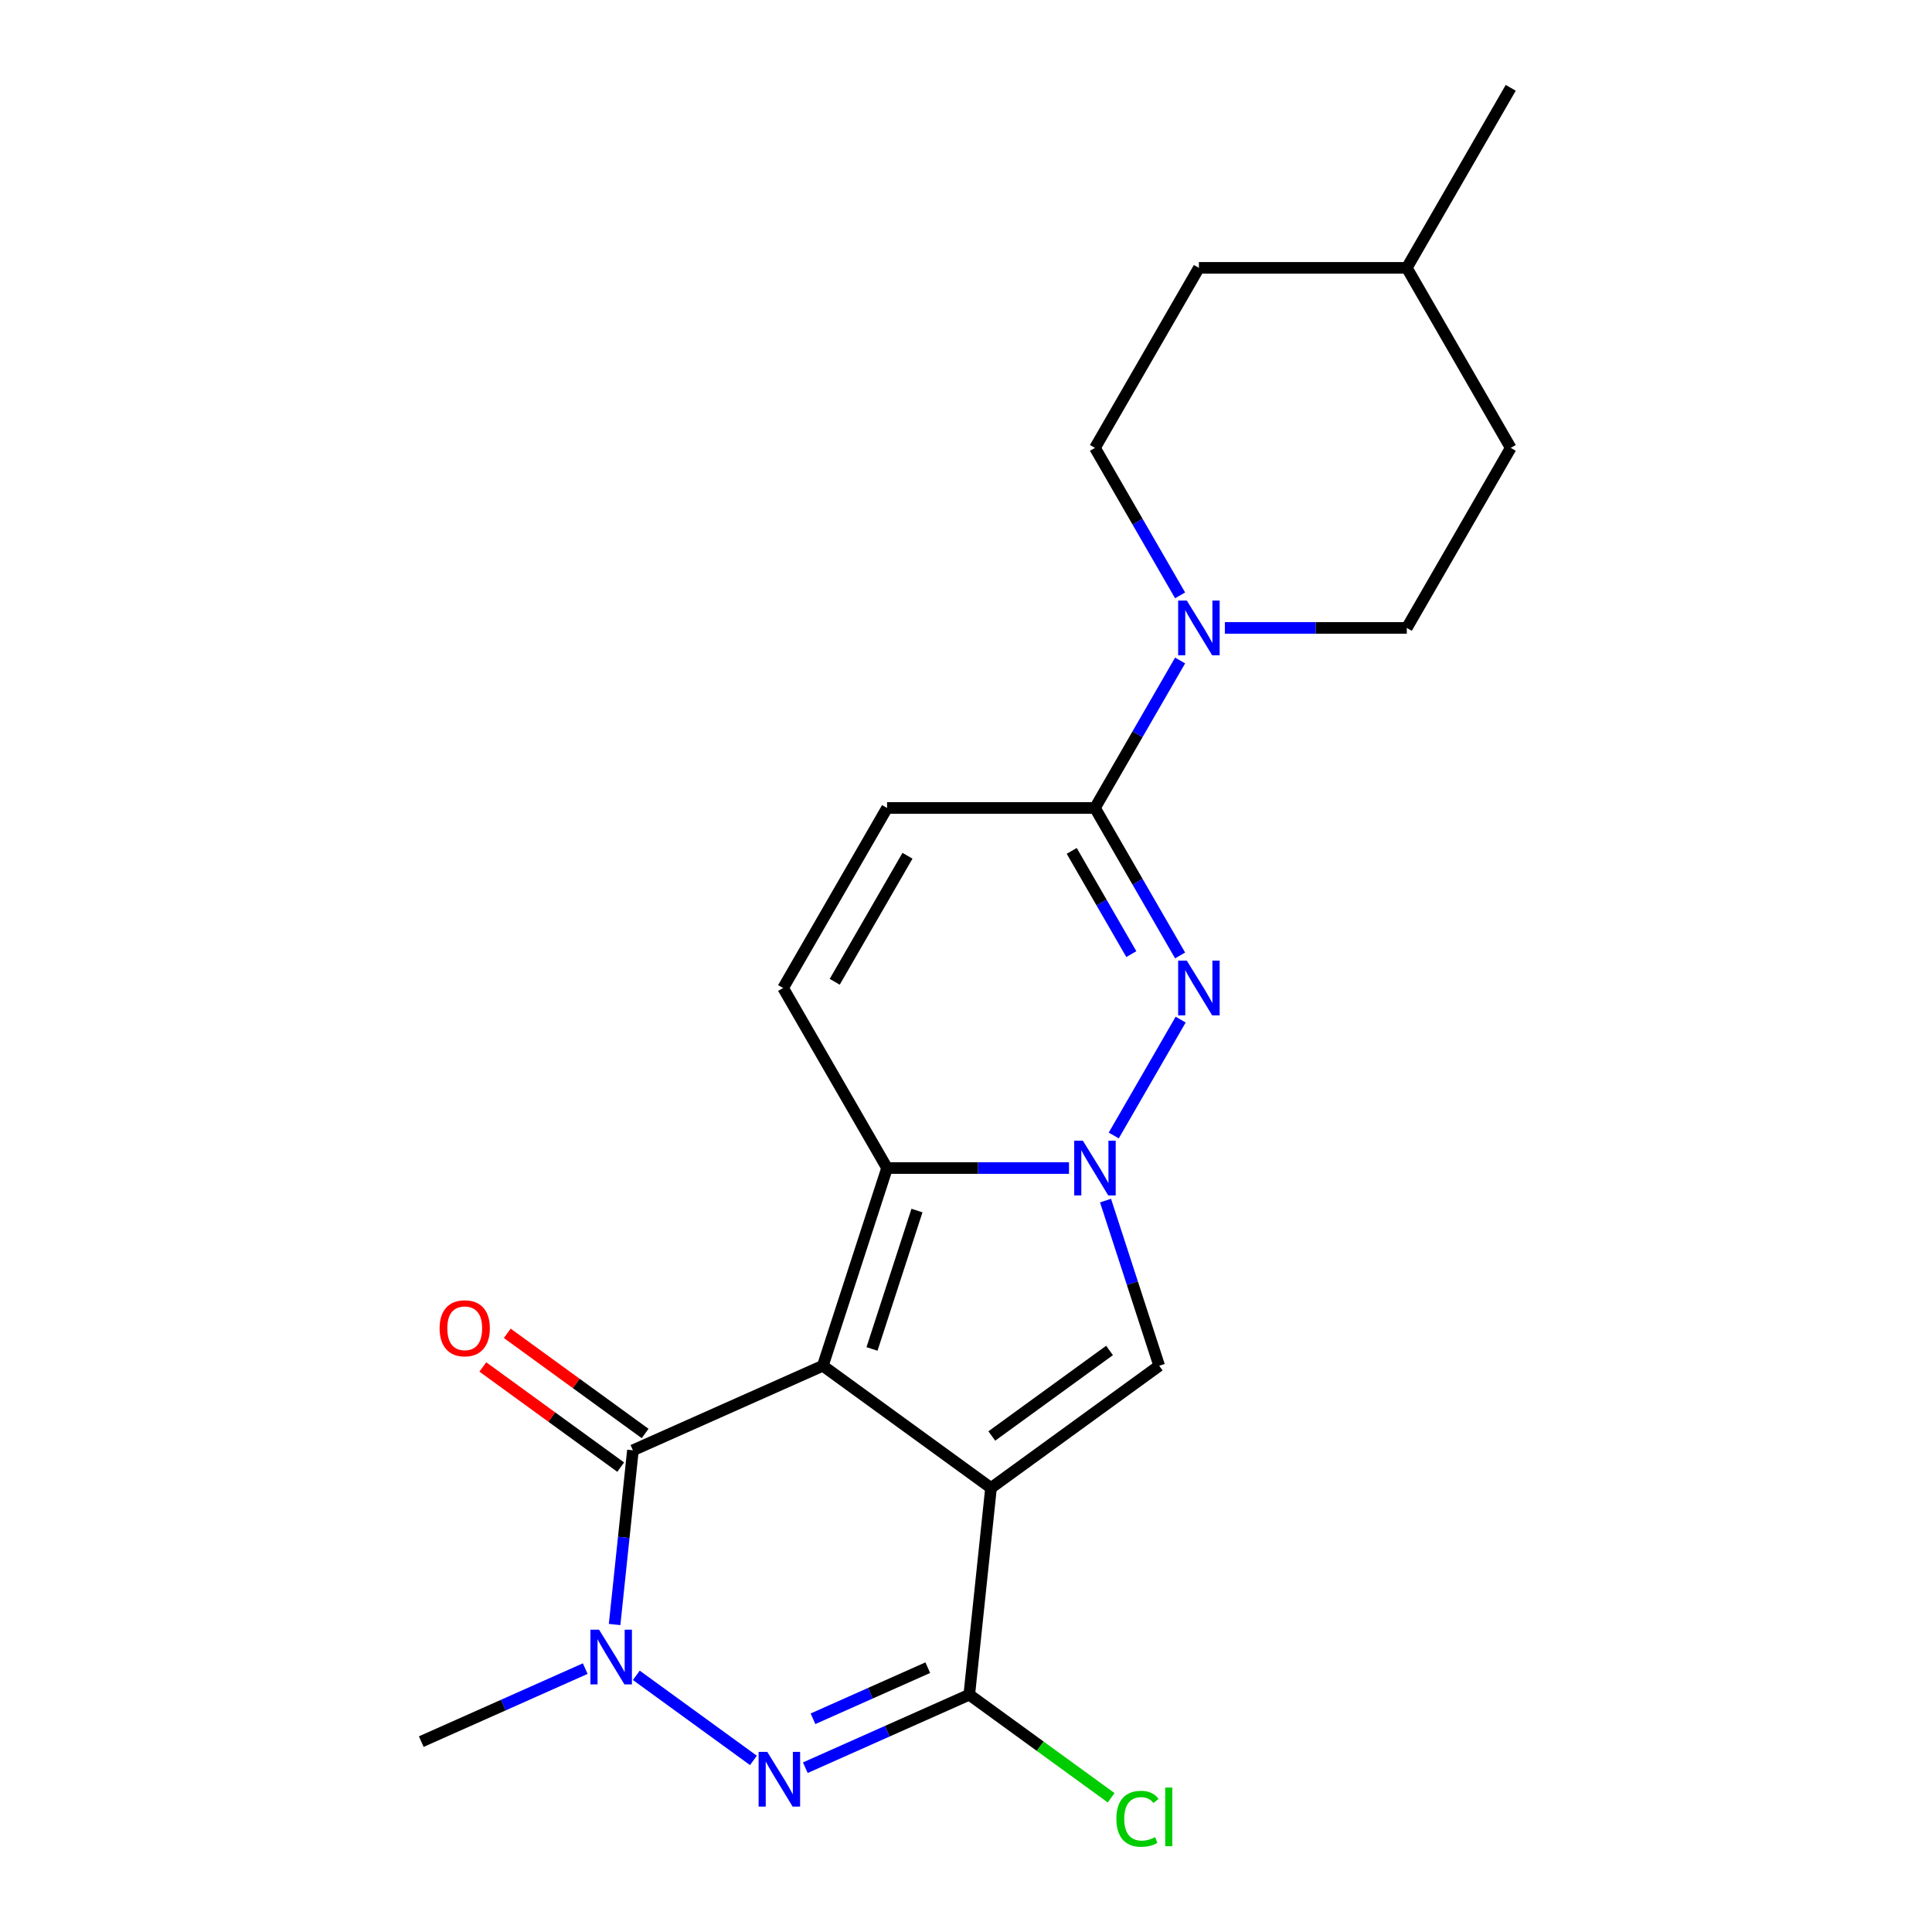 <?xml version='1.0' encoding='iso-8859-1'?>
<svg version='1.1' baseProfile='full'
              xmlns='http://www.w3.org/2000/svg'
                      xmlns:rdkit='http://www.rdkit.org/xml'
                      xmlns:xlink='http://www.w3.org/1999/xlink'
                  xml:space='preserve'
width='1000px' height='1000px' viewBox='0 0 1000 1000'>
<!-- END OF HEADER -->
<rect style='opacity:1.0;fill:#FFFFFF;stroke:none' width='1000' height='1000' x='0' y='0'> </rect>
<path class='bond-0' d='M 425.894,706.913 L 512.947,770.16' style='fill:none;fill-rule:evenodd;stroke:#000000;stroke-width:6px;stroke-linecap:butt;stroke-linejoin:miter;stroke-opacity:1' />
<path class='bond-2' d='M 425.894,706.913 L 459.145,604.576' style='fill:none;fill-rule:evenodd;stroke:#000000;stroke-width:6px;stroke-linecap:butt;stroke-linejoin:miter;stroke-opacity:1' />
<path class='bond-2' d='M 451.349,698.213 L 474.625,626.577' style='fill:none;fill-rule:evenodd;stroke:#000000;stroke-width:6px;stroke-linecap:butt;stroke-linejoin:miter;stroke-opacity:1' />
<path class='bond-3' d='M 425.894,706.913 L 327.594,750.679' style='fill:none;fill-rule:evenodd;stroke:#000000;stroke-width:6px;stroke-linecap:butt;stroke-linejoin:miter;stroke-opacity:1' />
<path class='bond-5' d='M 512.947,770.16 L 599.999,706.913' style='fill:none;fill-rule:evenodd;stroke:#000000;stroke-width:6px;stroke-linecap:butt;stroke-linejoin:miter;stroke-opacity:1' />
<path class='bond-5' d='M 513.355,743.263 L 574.292,698.99' style='fill:none;fill-rule:evenodd;stroke:#000000;stroke-width:6px;stroke-linecap:butt;stroke-linejoin:miter;stroke-opacity:1' />
<path class='bond-6' d='M 512.947,770.16 L 501.699,877.174' style='fill:none;fill-rule:evenodd;stroke:#000000;stroke-width:6px;stroke-linecap:butt;stroke-linejoin:miter;stroke-opacity:1' />
<path class='bond-1' d='M 553.318,604.576 L 506.232,604.576' style='fill:none;fill-rule:evenodd;stroke:#0000FF;stroke-width:6px;stroke-linecap:butt;stroke-linejoin:miter;stroke-opacity:1' />
<path class='bond-1' d='M 506.232,604.576 L 459.145,604.576' style='fill:none;fill-rule:evenodd;stroke:#000000;stroke-width:6px;stroke-linecap:butt;stroke-linejoin:miter;stroke-opacity:1' />
<path class='bond-4' d='M 576.477,587.726 L 611.102,527.753' style='fill:none;fill-rule:evenodd;stroke:#0000FF;stroke-width:6px;stroke-linecap:butt;stroke-linejoin:miter;stroke-opacity:1' />
<path class='bond-22' d='M 572.223,621.426 L 586.111,664.17' style='fill:none;fill-rule:evenodd;stroke:#0000FF;stroke-width:6px;stroke-linecap:butt;stroke-linejoin:miter;stroke-opacity:1' />
<path class='bond-22' d='M 586.111,664.17 L 599.999,706.913' style='fill:none;fill-rule:evenodd;stroke:#000000;stroke-width:6px;stroke-linecap:butt;stroke-linejoin:miter;stroke-opacity:1' />
<path class='bond-10' d='M 459.145,604.576 L 405.344,511.389' style='fill:none;fill-rule:evenodd;stroke:#000000;stroke-width:6px;stroke-linecap:butt;stroke-linejoin:miter;stroke-opacity:1' />
<path class='bond-8' d='M 327.594,750.679 L 322.855,795.761' style='fill:none;fill-rule:evenodd;stroke:#000000;stroke-width:6px;stroke-linecap:butt;stroke-linejoin:miter;stroke-opacity:1' />
<path class='bond-8' d='M 322.855,795.761 L 318.117,840.843' style='fill:none;fill-rule:evenodd;stroke:#0000FF;stroke-width:6px;stroke-linecap:butt;stroke-linejoin:miter;stroke-opacity:1' />
<path class='bond-13' d='M 333.918,741.974 L 298.237,716.05' style='fill:none;fill-rule:evenodd;stroke:#000000;stroke-width:6px;stroke-linecap:butt;stroke-linejoin:miter;stroke-opacity:1' />
<path class='bond-13' d='M 298.237,716.05 L 262.556,690.126' style='fill:none;fill-rule:evenodd;stroke:#FF0000;stroke-width:6px;stroke-linecap:butt;stroke-linejoin:miter;stroke-opacity:1' />
<path class='bond-13' d='M 321.269,759.384 L 285.588,733.46' style='fill:none;fill-rule:evenodd;stroke:#000000;stroke-width:6px;stroke-linecap:butt;stroke-linejoin:miter;stroke-opacity:1' />
<path class='bond-13' d='M 285.588,733.46 L 249.906,707.536' style='fill:none;fill-rule:evenodd;stroke:#FF0000;stroke-width:6px;stroke-linecap:butt;stroke-linejoin:miter;stroke-opacity:1' />
<path class='bond-24' d='M 610.821,494.539 L 588.785,456.371' style='fill:none;fill-rule:evenodd;stroke:#0000FF;stroke-width:6px;stroke-linecap:butt;stroke-linejoin:miter;stroke-opacity:1' />
<path class='bond-24' d='M 588.785,456.371 L 566.748,418.202' style='fill:none;fill-rule:evenodd;stroke:#000000;stroke-width:6px;stroke-linecap:butt;stroke-linejoin:miter;stroke-opacity:1' />
<path class='bond-24' d='M 585.573,493.849 L 570.147,467.131' style='fill:none;fill-rule:evenodd;stroke:#0000FF;stroke-width:6px;stroke-linecap:butt;stroke-linejoin:miter;stroke-opacity:1' />
<path class='bond-24' d='M 570.147,467.131 L 554.722,440.413' style='fill:none;fill-rule:evenodd;stroke:#000000;stroke-width:6px;stroke-linecap:butt;stroke-linejoin:miter;stroke-opacity:1' />
<path class='bond-16' d='M 501.699,877.174 L 538.42,903.854' style='fill:none;fill-rule:evenodd;stroke:#000000;stroke-width:6px;stroke-linecap:butt;stroke-linejoin:miter;stroke-opacity:1' />
<path class='bond-16' d='M 538.42,903.854 L 575.142,930.533' style='fill:none;fill-rule:evenodd;stroke:#00CC00;stroke-width:6px;stroke-linecap:butt;stroke-linejoin:miter;stroke-opacity:1' />
<path class='bond-23' d='M 501.699,877.174 L 459.264,896.067' style='fill:none;fill-rule:evenodd;stroke:#000000;stroke-width:6px;stroke-linecap:butt;stroke-linejoin:miter;stroke-opacity:1' />
<path class='bond-23' d='M 459.264,896.067 L 416.829,914.961' style='fill:none;fill-rule:evenodd;stroke:#0000FF;stroke-width:6px;stroke-linecap:butt;stroke-linejoin:miter;stroke-opacity:1' />
<path class='bond-23' d='M 480.215,863.182 L 450.511,876.407' style='fill:none;fill-rule:evenodd;stroke:#000000;stroke-width:6px;stroke-linecap:butt;stroke-linejoin:miter;stroke-opacity:1' />
<path class='bond-23' d='M 450.511,876.407 L 420.806,889.633' style='fill:none;fill-rule:evenodd;stroke:#0000FF;stroke-width:6px;stroke-linecap:butt;stroke-linejoin:miter;stroke-opacity:1' />
<path class='bond-7' d='M 389.969,911.183 L 329.361,867.149' style='fill:none;fill-rule:evenodd;stroke:#0000FF;stroke-width:6px;stroke-linecap:butt;stroke-linejoin:miter;stroke-opacity:1' />
<path class='bond-17' d='M 302.916,863.672 L 260.481,882.565' style='fill:none;fill-rule:evenodd;stroke:#0000FF;stroke-width:6px;stroke-linecap:butt;stroke-linejoin:miter;stroke-opacity:1' />
<path class='bond-17' d='M 260.481,882.565 L 218.046,901.459' style='fill:none;fill-rule:evenodd;stroke:#000000;stroke-width:6px;stroke-linecap:butt;stroke-linejoin:miter;stroke-opacity:1' />
<path class='bond-9' d='M 566.748,418.202 L 459.145,418.202' style='fill:none;fill-rule:evenodd;stroke:#000000;stroke-width:6px;stroke-linecap:butt;stroke-linejoin:miter;stroke-opacity:1' />
<path class='bond-11' d='M 566.748,418.202 L 588.785,380.034' style='fill:none;fill-rule:evenodd;stroke:#000000;stroke-width:6px;stroke-linecap:butt;stroke-linejoin:miter;stroke-opacity:1' />
<path class='bond-11' d='M 588.785,380.034 L 610.821,341.866' style='fill:none;fill-rule:evenodd;stroke:#0000FF;stroke-width:6px;stroke-linecap:butt;stroke-linejoin:miter;stroke-opacity:1' />
<path class='bond-12' d='M 405.344,511.389 L 459.145,418.202' style='fill:none;fill-rule:evenodd;stroke:#000000;stroke-width:6px;stroke-linecap:butt;stroke-linejoin:miter;stroke-opacity:1' />
<path class='bond-12' d='M 432.051,508.172 L 469.712,442.941' style='fill:none;fill-rule:evenodd;stroke:#000000;stroke-width:6px;stroke-linecap:butt;stroke-linejoin:miter;stroke-opacity:1' />
<path class='bond-14' d='M 633.98,325.015 L 681.066,325.015' style='fill:none;fill-rule:evenodd;stroke:#0000FF;stroke-width:6px;stroke-linecap:butt;stroke-linejoin:miter;stroke-opacity:1' />
<path class='bond-14' d='M 681.066,325.015 L 728.153,325.015' style='fill:none;fill-rule:evenodd;stroke:#000000;stroke-width:6px;stroke-linecap:butt;stroke-linejoin:miter;stroke-opacity:1' />
<path class='bond-15' d='M 610.821,308.165 L 588.785,269.997' style='fill:none;fill-rule:evenodd;stroke:#0000FF;stroke-width:6px;stroke-linecap:butt;stroke-linejoin:miter;stroke-opacity:1' />
<path class='bond-15' d='M 588.785,269.997 L 566.748,231.828' style='fill:none;fill-rule:evenodd;stroke:#000000;stroke-width:6px;stroke-linecap:butt;stroke-linejoin:miter;stroke-opacity:1' />
<path class='bond-19' d='M 728.153,325.015 L 781.954,231.828' style='fill:none;fill-rule:evenodd;stroke:#000000;stroke-width:6px;stroke-linecap:butt;stroke-linejoin:miter;stroke-opacity:1' />
<path class='bond-18' d='M 566.748,231.828 L 620.55,138.642' style='fill:none;fill-rule:evenodd;stroke:#000000;stroke-width:6px;stroke-linecap:butt;stroke-linejoin:miter;stroke-opacity:1' />
<path class='bond-20' d='M 620.55,138.642 L 728.153,138.642' style='fill:none;fill-rule:evenodd;stroke:#000000;stroke-width:6px;stroke-linecap:butt;stroke-linejoin:miter;stroke-opacity:1' />
<path class='bond-25' d='M 781.954,231.828 L 728.153,138.642' style='fill:none;fill-rule:evenodd;stroke:#000000;stroke-width:6px;stroke-linecap:butt;stroke-linejoin:miter;stroke-opacity:1' />
<path class='bond-21' d='M 728.153,138.642 L 781.954,45.455' style='fill:none;fill-rule:evenodd;stroke:#000000;stroke-width:6px;stroke-linecap:butt;stroke-linejoin:miter;stroke-opacity:1' />
<path  class='atom-2' d='M 560.488 590.416
L 569.768 605.416
Q 570.688 606.896, 572.168 609.576
Q 573.648 612.256, 573.728 612.416
L 573.728 590.416
L 577.488 590.416
L 577.488 618.736
L 573.608 618.736
L 563.648 602.336
Q 562.488 600.416, 561.248 598.216
Q 560.048 596.016, 559.688 595.336
L 559.688 618.736
L 556.008 618.736
L 556.008 590.416
L 560.488 590.416
' fill='#0000FF'/>
<path  class='atom-5' d='M 614.29 497.229
L 623.57 512.229
Q 624.49 513.709, 625.97 516.389
Q 627.45 519.069, 627.53 519.229
L 627.53 497.229
L 631.29 497.229
L 631.29 525.549
L 627.41 525.549
L 617.45 509.149
Q 616.29 507.229, 615.05 505.029
Q 613.85 502.829, 613.49 502.149
L 613.49 525.549
L 609.81 525.549
L 609.81 497.229
L 614.29 497.229
' fill='#0000FF'/>
<path  class='atom-8' d='M 397.139 906.78
L 406.419 921.78
Q 407.339 923.26, 408.819 925.94
Q 410.299 928.62, 410.379 928.78
L 410.379 906.78
L 414.139 906.78
L 414.139 935.1
L 410.259 935.1
L 400.299 918.7
Q 399.139 916.78, 397.899 914.58
Q 396.699 912.38, 396.339 911.7
L 396.339 935.1
L 392.659 935.1
L 392.659 906.78
L 397.139 906.78
' fill='#0000FF'/>
<path  class='atom-9' d='M 310.086 843.533
L 319.366 858.533
Q 320.286 860.013, 321.766 862.693
Q 323.246 865.373, 323.326 865.533
L 323.326 843.533
L 327.086 843.533
L 327.086 871.853
L 323.206 871.853
L 313.246 855.453
Q 312.086 853.533, 310.846 851.333
Q 309.646 849.133, 309.286 848.453
L 309.286 871.853
L 305.606 871.853
L 305.606 843.533
L 310.086 843.533
' fill='#0000FF'/>
<path  class='atom-12' d='M 614.29 310.855
L 623.57 325.855
Q 624.49 327.335, 625.97 330.015
Q 627.45 332.695, 627.53 332.855
L 627.53 310.855
L 631.29 310.855
L 631.29 339.175
L 627.41 339.175
L 617.45 322.775
Q 616.29 320.855, 615.05 318.655
Q 613.85 316.455, 613.49 315.775
L 613.49 339.175
L 609.81 339.175
L 609.81 310.855
L 614.29 310.855
' fill='#0000FF'/>
<path  class='atom-14' d='M 227.541 687.512
Q 227.541 680.712, 230.901 676.912
Q 234.261 673.112, 240.541 673.112
Q 246.821 673.112, 250.181 676.912
Q 253.541 680.712, 253.541 687.512
Q 253.541 694.392, 250.141 698.312
Q 246.741 702.192, 240.541 702.192
Q 234.301 702.192, 230.901 698.312
Q 227.541 694.432, 227.541 687.512
M 240.541 698.992
Q 244.861 698.992, 247.181 696.112
Q 249.541 693.192, 249.541 687.512
Q 249.541 681.952, 247.181 679.152
Q 244.861 676.312, 240.541 676.312
Q 236.221 676.312, 233.861 679.112
Q 231.541 681.912, 231.541 687.512
Q 231.541 693.232, 233.861 696.112
Q 236.221 698.992, 240.541 698.992
' fill='#FF0000'/>
<path  class='atom-17' d='M 577.832 941.402
Q 577.832 934.362, 581.112 930.682
Q 584.432 926.962, 590.712 926.962
Q 596.552 926.962, 599.672 931.082
L 597.032 933.242
Q 594.752 930.242, 590.712 930.242
Q 586.432 930.242, 584.152 933.122
Q 581.912 935.962, 581.912 941.402
Q 581.912 947.002, 584.232 949.882
Q 586.592 952.762, 591.152 952.762
Q 594.272 952.762, 597.912 950.882
L 599.032 953.882
Q 597.552 954.842, 595.312 955.402
Q 593.072 955.962, 590.592 955.962
Q 584.432 955.962, 581.112 952.202
Q 577.832 948.442, 577.832 941.402
' fill='#00CC00'/>
<path  class='atom-17' d='M 603.112 925.242
L 606.792 925.242
L 606.792 955.602
L 603.112 955.602
L 603.112 925.242
' fill='#00CC00'/>
</svg>
